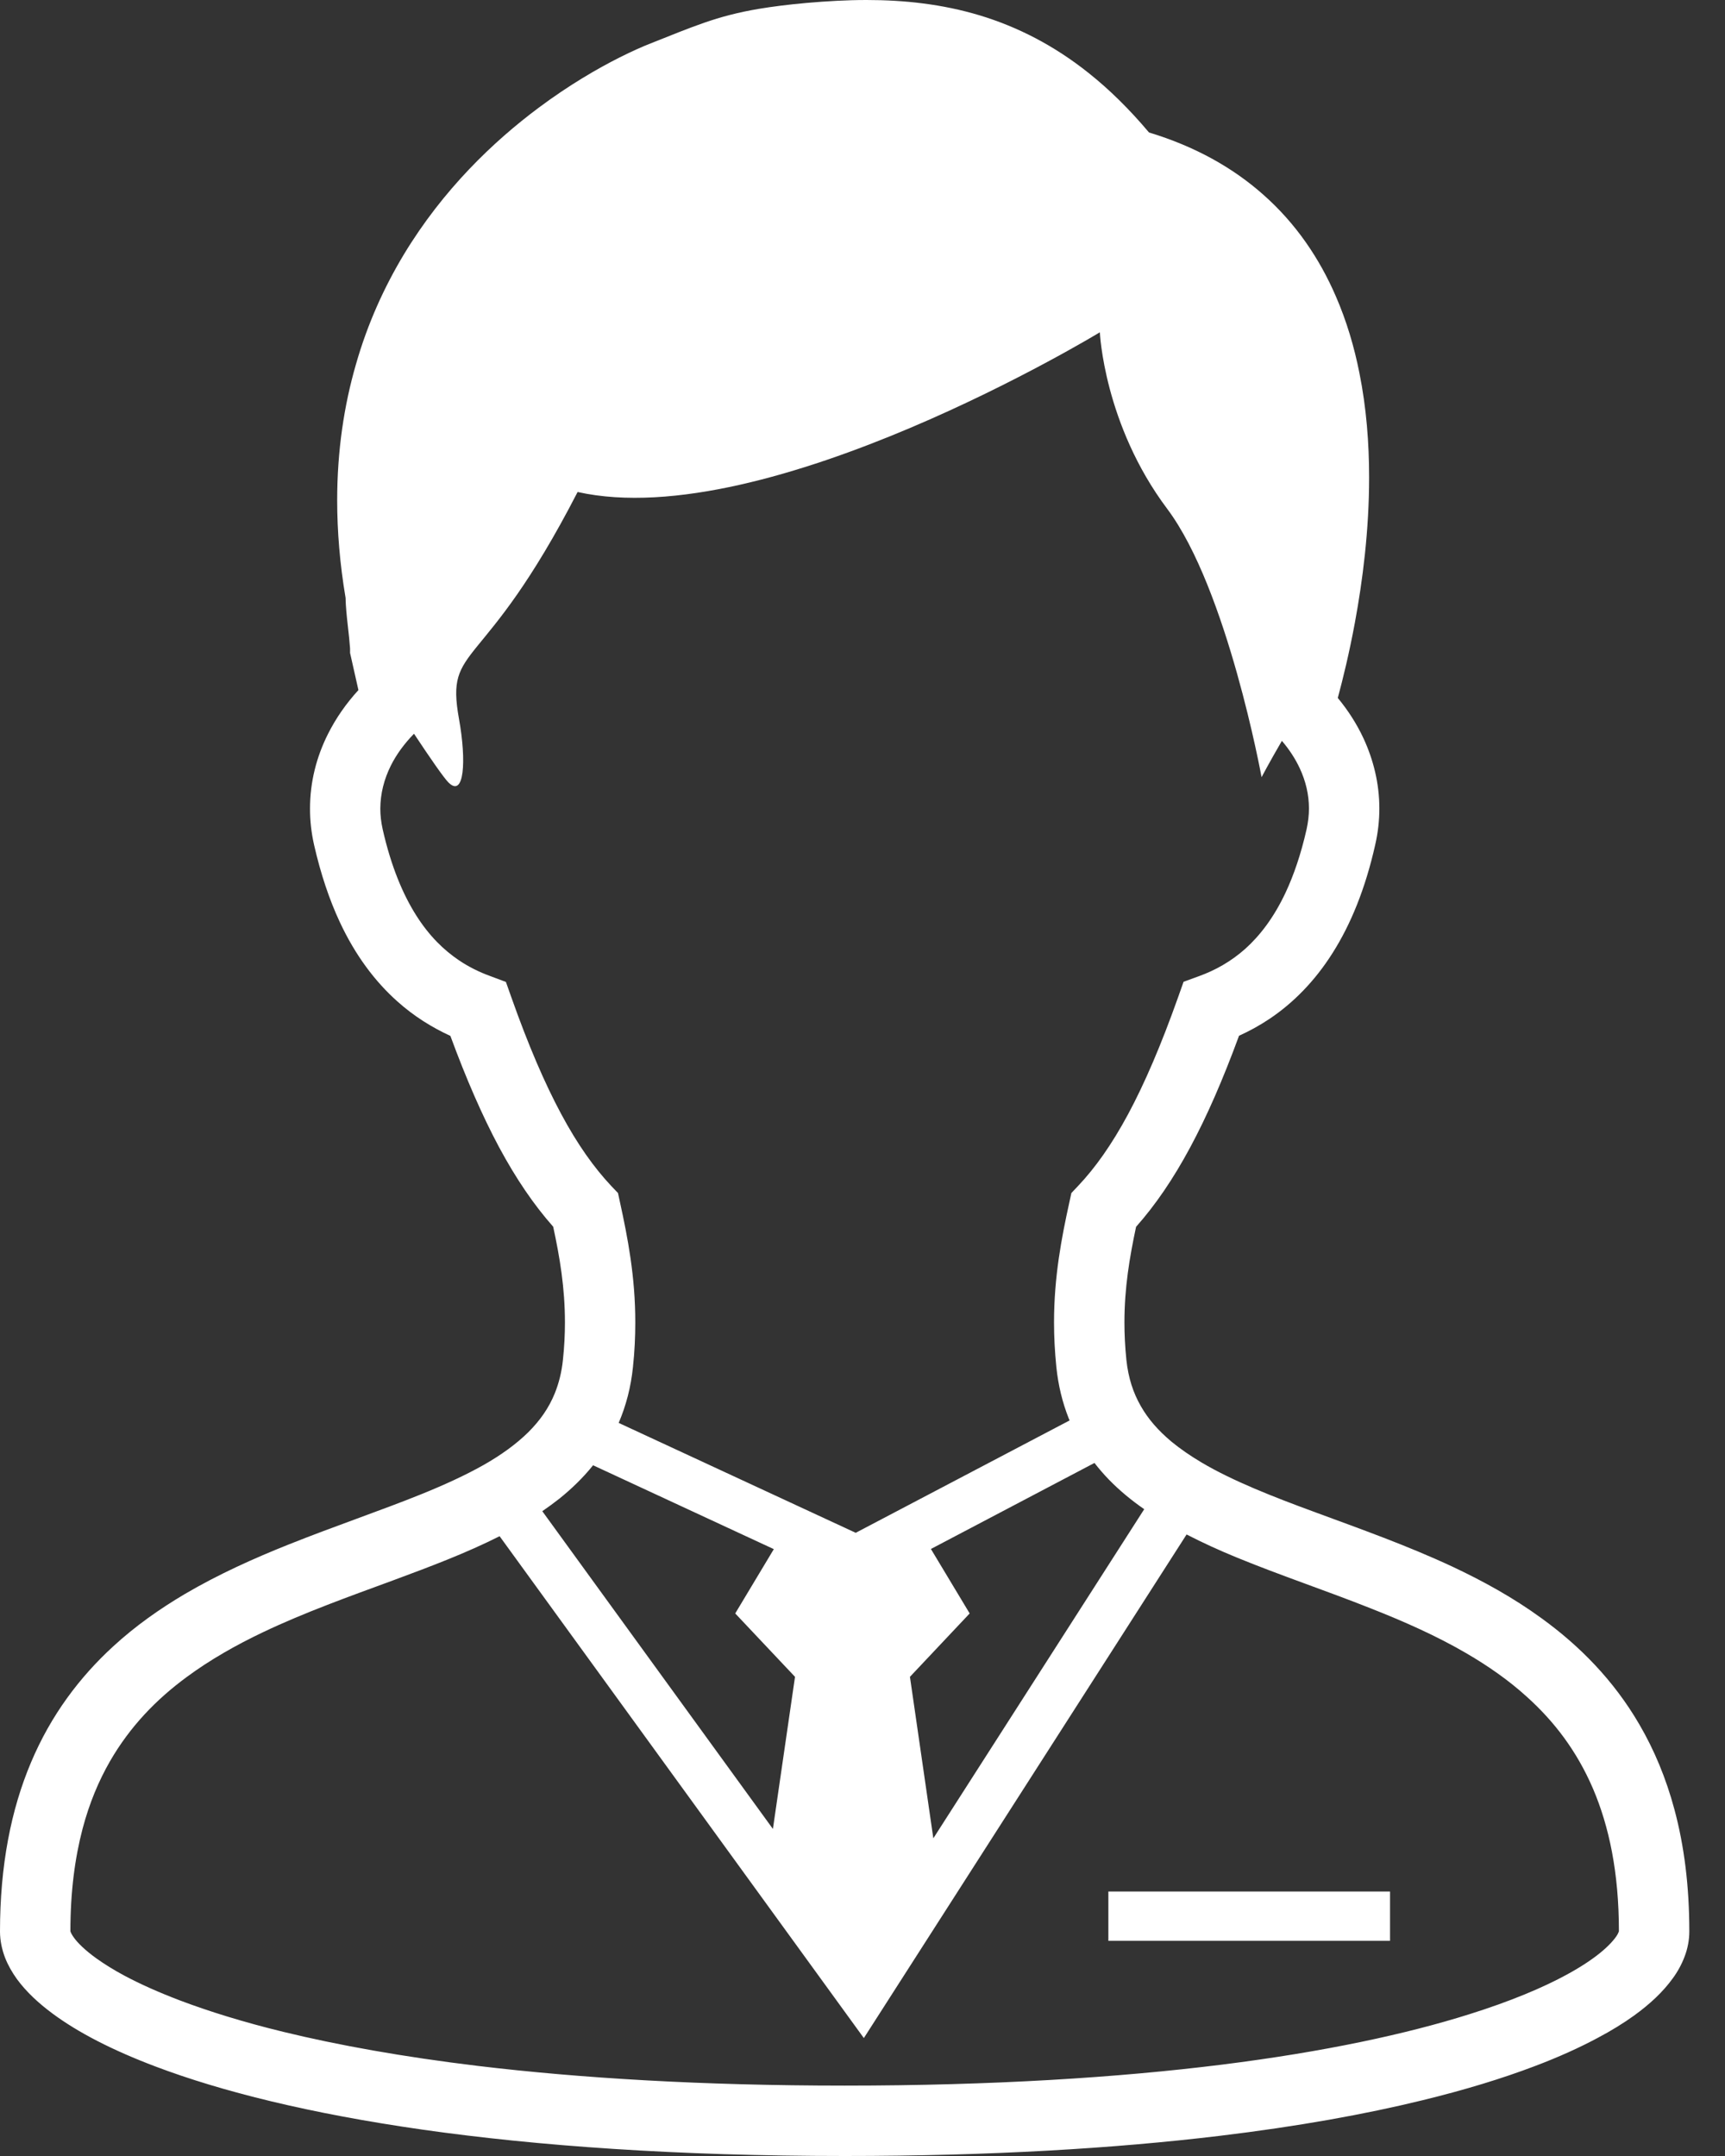 <svg width="32" height="40" viewBox="0 0 32 40" fill="none" xmlns="http://www.w3.org/2000/svg">
<rect x="0" y="0" width="32" height="40" fill="#333333" stroke="none"/>
<path d="M31.063 33.575C30.906 32.988 30.685 32.462 30.411 31.993C29.934 31.172 29.299 30.532 28.6 30.026C28.076 29.643 27.515 29.335 26.946 29.067C26.09 28.667 25.217 28.36 24.41 28.061C23.605 27.766 22.866 27.474 22.294 27.136C22.085 27.012 21.896 26.882 21.733 26.748C21.488 26.543 21.299 26.328 21.161 26.084C21.023 25.842 20.931 25.569 20.895 25.227C20.87 24.983 20.859 24.755 20.859 24.536C20.859 23.892 20.954 23.33 21.075 22.761C21.437 22.353 21.766 21.869 22.078 21.289C22.392 20.705 22.688 20.024 22.985 19.216C23.174 19.131 23.365 19.027 23.553 18.901C23.978 18.616 24.383 18.215 24.719 17.683C25.057 17.151 25.328 16.489 25.511 15.674C25.563 15.447 25.588 15.222 25.588 15C25.588 14.537 25.478 14.097 25.295 13.701C25.168 13.428 25.005 13.176 24.817 12.949C24.913 12.593 25.03 12.114 25.134 11.553C25.278 10.774 25.398 9.84 25.398 8.857C25.398 8.223 25.348 7.567 25.218 6.92C25.122 6.435 24.98 5.954 24.779 5.493C24.479 4.8 24.043 4.148 23.434 3.611C22.871 3.111 22.166 2.715 21.315 2.458C20.954 2.029 20.582 1.662 20.198 1.357C19.551 0.84 18.869 0.495 18.174 0.285C17.48 0.076 16.776 0 16.075 0C15.706 0 15.336 0.022 14.966 0.054C14.619 0.085 14.33 0.122 14.072 0.165C13.688 0.23 13.37 0.315 13.063 0.422C12.754 0.529 12.456 0.652 12.068 0.806C11.92 0.863 11.726 0.95 11.492 1.067C11.083 1.273 10.558 1.577 9.995 1.997C9.15 2.627 8.22 3.516 7.493 4.719C7.13 5.322 6.819 6.001 6.602 6.763C6.382 7.523 6.255 8.364 6.255 9.283C6.255 9.856 6.304 10.461 6.411 11.094C6.411 11.14 6.414 11.18 6.416 11.223C6.421 11.303 6.428 11.384 6.437 11.47C6.45 11.597 6.465 11.726 6.477 11.836C6.482 11.891 6.487 11.94 6.489 11.978C6.492 11.997 6.493 12.013 6.493 12.024L6.494 12.037V12.041V12.114L6.649 12.803C6.426 13.047 6.233 13.32 6.083 13.62C5.874 14.036 5.75 14.505 5.751 15.003C5.75 15.222 5.775 15.447 5.826 15.674C5.95 16.218 6.111 16.695 6.304 17.108C6.594 17.73 6.962 18.214 7.369 18.577C7.684 18.86 8.021 19.065 8.355 19.219C8.651 20.023 8.948 20.704 9.26 21.287C9.573 21.868 9.901 22.351 10.262 22.759C10.385 23.33 10.48 23.892 10.48 24.536C10.48 24.756 10.469 24.983 10.443 25.227C10.419 25.462 10.366 25.664 10.293 25.847C10.182 26.121 10.02 26.353 9.799 26.573C9.579 26.79 9.298 26.994 8.965 27.183C8.627 27.373 8.236 27.552 7.81 27.724C7.065 28.025 6.216 28.311 5.354 28.655C4.708 28.913 4.055 29.206 3.43 29.573C2.963 29.849 2.512 30.166 2.1 30.545C1.479 31.114 0.945 31.82 0.576 32.696C0.205 33.572 0 34.61 0 35.834C0 36.006 0.037 36.172 0.095 36.324C0.151 36.466 0.227 36.597 0.317 36.722C0.488 36.953 0.708 37.16 0.978 37.36C1.449 37.708 2.078 38.035 2.891 38.342C4.108 38.802 5.741 39.212 7.852 39.513C9.962 39.812 12.55 40 15.669 40C18.374 40 20.677 39.86 22.618 39.627C24.073 39.452 25.325 39.226 26.387 38.966C27.183 38.772 27.872 38.56 28.465 38.335C28.91 38.167 29.298 37.991 29.636 37.81C29.89 37.676 30.115 37.537 30.314 37.394C30.61 37.179 30.849 36.956 31.031 36.704C31.122 36.58 31.196 36.445 31.251 36.299C31.306 36.155 31.338 35.996 31.338 35.834C31.338 34.995 31.243 34.246 31.063 33.575ZM21.226 28L17.314 34.106L16.88 31.11L17.988 29.934L17.269 28.738L20.303 27.142C20.387 27.25 20.476 27.353 20.57 27.45C20.77 27.656 20.991 27.837 21.226 28ZM10.411 20.669C10.105 20.1 9.8 19.39 9.487 18.506L9.385 18.218L9.097 18.11C8.896 18.037 8.702 17.943 8.515 17.817C8.235 17.628 7.966 17.37 7.722 16.985C7.478 16.6 7.257 16.084 7.099 15.386C7.07 15.254 7.055 15.127 7.055 15.002C7.057 14.723 7.124 14.458 7.251 14.203C7.356 13.993 7.503 13.794 7.68 13.613C7.981 14.067 8.229 14.426 8.319 14.517C8.613 14.81 8.655 14.117 8.515 13.34C8.257 11.912 8.951 12.557 10.715 9.128C14.241 9.912 20.403 6.165 20.403 6.165C20.403 6.165 20.477 7.874 21.653 9.441C22.768 10.929 23.403 14.419 23.403 14.419C23.403 14.419 23.555 14.131 23.78 13.745C23.916 13.904 24.028 14.075 24.111 14.253C24.222 14.491 24.282 14.741 24.282 15C24.282 15.125 24.267 15.254 24.238 15.386C24.133 15.851 24 16.235 23.851 16.555C23.628 17.031 23.369 17.361 23.101 17.603C22.829 17.844 22.543 18.001 22.244 18.11L21.956 18.215L21.853 18.506C21.539 19.39 21.234 20.1 20.928 20.67C20.621 21.24 20.316 21.668 20 22.002L19.875 22.134L19.836 22.312C19.693 22.964 19.553 23.684 19.553 24.536C19.553 24.8 19.567 25.073 19.596 25.362C19.631 25.701 19.708 26.018 19.824 26.311C19.83 26.326 19.836 26.338 19.842 26.353L15.874 28.438L11.477 26.399C11.613 26.081 11.704 25.735 11.742 25.361C11.773 25.073 11.785 24.8 11.785 24.536C11.786 23.684 11.644 22.961 11.502 22.309L11.464 22.134L11.338 22.002C11.023 21.666 10.716 21.239 10.411 20.669ZM10.376 27.805C10.604 27.622 10.817 27.416 11.002 27.185L14.355 28.741L13.639 29.934L14.748 31.11L14.338 33.932L10.06 28.037C10.168 27.963 10.273 27.886 10.376 27.805ZM29.999 35.901C29.955 35.974 29.852 36.096 29.68 36.235C29.529 36.357 29.327 36.492 29.072 36.631C28.627 36.875 28.021 37.13 27.253 37.371C26.1 37.734 24.579 38.066 22.659 38.306C20.74 38.545 18.422 38.694 15.669 38.694C13.01 38.694 10.757 38.555 8.876 38.33C7.465 38.16 6.265 37.942 5.261 37.698C4.509 37.515 3.87 37.315 3.336 37.113C2.936 36.961 2.596 36.807 2.317 36.659C2.107 36.547 1.931 36.436 1.787 36.333C1.573 36.179 1.435 36.04 1.368 35.944C1.334 35.896 1.317 35.862 1.31 35.842C1.307 35.835 1.306 35.83 1.306 35.829C1.306 35.098 1.389 34.473 1.532 33.928C1.658 33.452 1.831 33.04 2.041 32.675C2.41 32.036 2.893 31.533 3.467 31.111C3.898 30.793 4.377 30.521 4.888 30.278C5.652 29.915 6.48 29.619 7.293 29.32C7.976 29.067 8.649 28.814 9.268 28.501L16.025 37.812L22.012 28.469C22.311 28.623 22.622 28.765 22.942 28.896C23.745 29.226 24.601 29.511 25.426 29.839C26.045 30.083 26.648 30.35 27.195 30.669C27.606 30.908 27.987 31.174 28.325 31.481C28.835 31.941 29.25 32.485 29.551 33.184C29.849 33.882 30.032 34.739 30.032 35.83C30.03 35.835 30.022 35.862 29.999 35.901Z" fill="white"/>
<path d="M25.786 35.093H20.561V36.008H25.786V35.093Z" fill="white"/>
</svg>
